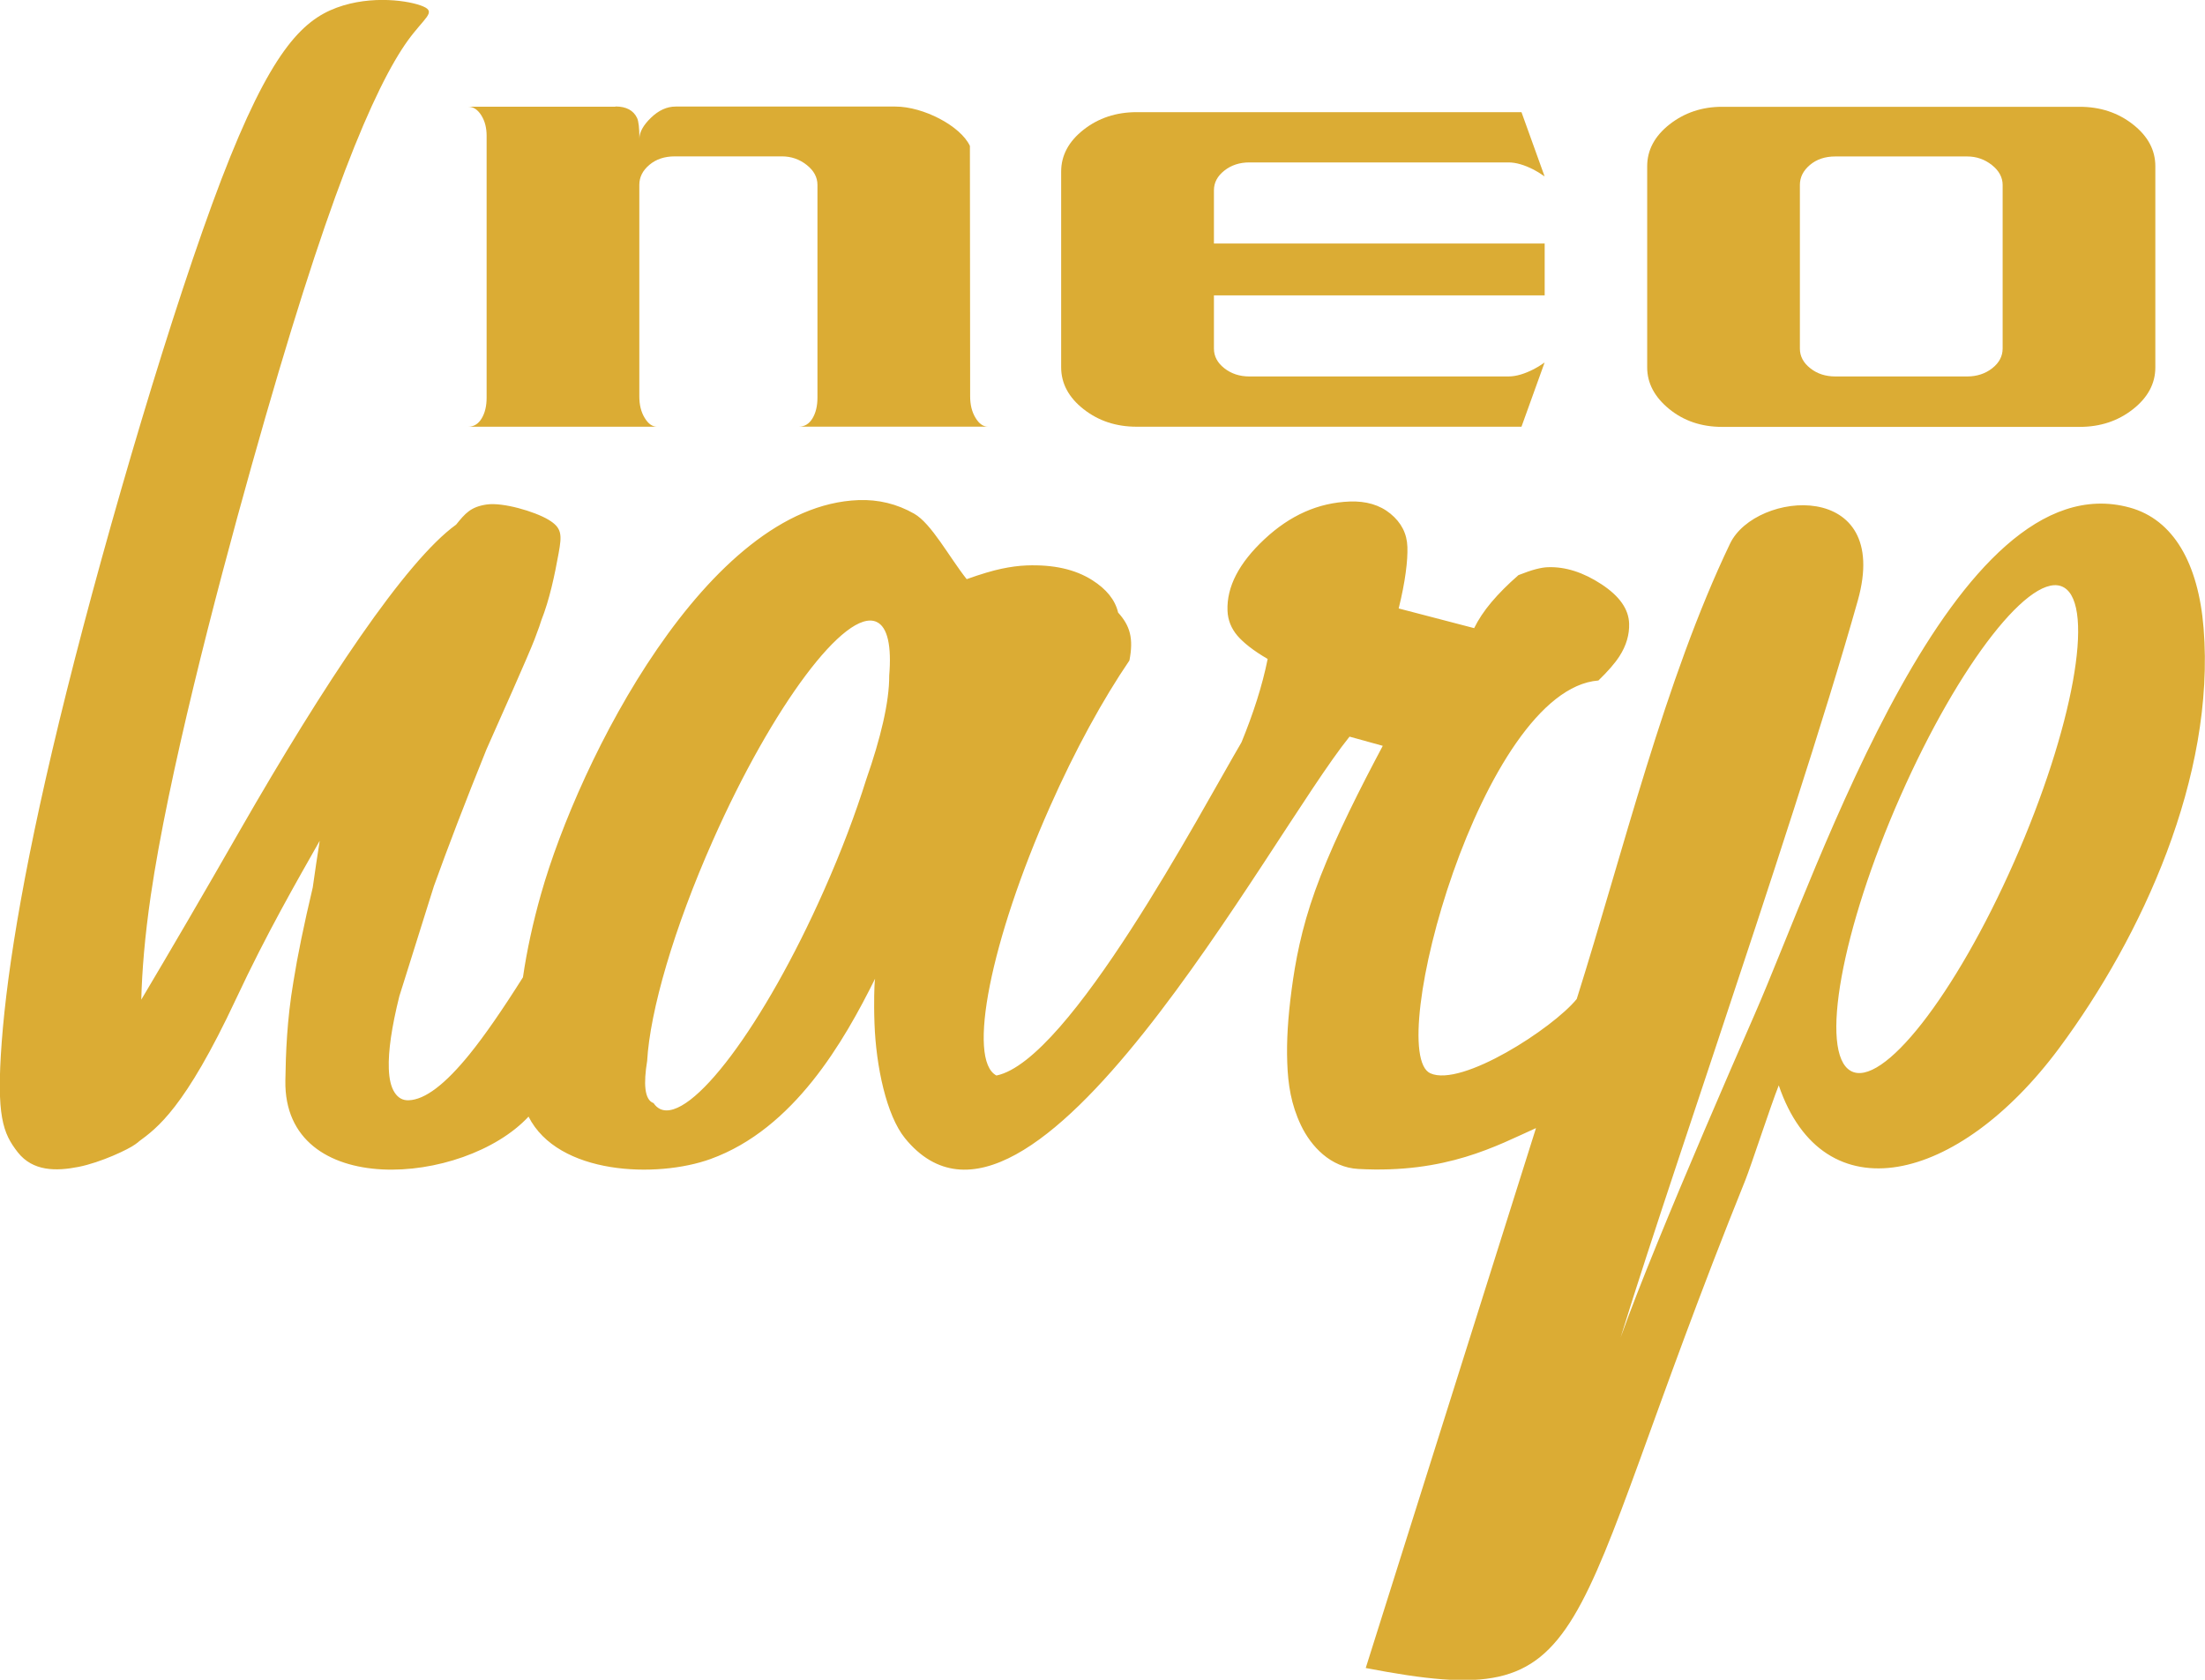 <svg xmlns="http://www.w3.org/2000/svg" fill="none" viewBox="0 0 84 64" height="64" width="84">
<g clip-path="url(#clip0_2_574)">
<path fill="#DBAC34" d="M24.653 40.423C24.515 41.27 24.543 41.903 24.897 42.028C24.967 42.133 25.051 42.207 25.152 42.256C26.32 42.787 29.111 39.062 31.385 33.934C32.047 32.445 32.592 31.001 33.002 29.689C33.544 28.143 33.881 26.745 33.875 25.739C33.968 24.628 33.819 23.887 33.392 23.694C32.224 23.162 29.434 26.887 27.16 32.016C25.663 35.385 24.762 38.522 24.653 40.426M78.624 22.381C77.428 21.69 74.637 25.256 72.394 30.342C70.151 35.428 69.3 40.108 70.499 40.798C71.695 41.489 74.486 37.923 76.729 32.837C78.972 27.751 79.823 23.071 78.624 22.381ZM42.592 23.335C43.05 23.841 43.19 24.321 43.025 25.165C42.031 26.623 40.964 28.555 39.993 30.748C37.736 35.834 36.831 40.389 37.96 40.977C40.737 40.414 45.723 30.959 47.295 28.282C47.736 27.205 48.087 26.134 48.292 25.106C47.75 24.793 47.365 24.483 47.141 24.222C46.905 23.944 46.776 23.628 46.762 23.267C46.728 22.355 47.2 21.452 48.165 20.548C49.145 19.631 50.218 19.153 51.419 19.108C52.034 19.085 52.559 19.235 52.969 19.571C53.384 19.912 53.598 20.329 53.615 20.835C53.623 21.097 53.606 21.418 53.55 21.824C53.497 22.216 53.41 22.671 53.283 23.182L56.158 23.932C56.318 23.605 56.537 23.276 56.809 22.952C57.096 22.611 57.444 22.262 57.846 21.912C58.101 21.815 58.312 21.736 58.511 21.685C58.71 21.634 58.851 21.614 58.966 21.611C59.637 21.585 60.322 21.81 61.007 22.259C61.695 22.71 62.043 23.205 62.062 23.756C62.076 24.174 61.956 24.594 61.695 25C61.515 25.279 61.245 25.586 60.892 25.927C56.442 26.271 52.719 40.085 54.488 40.892C55.678 41.434 59.159 39.176 60.066 38.062C61.821 32.496 63.424 25.895 65.906 20.713C66.88 18.681 72.079 18.235 70.774 22.878C68.258 31.82 62.105 49.149 61.215 52.797C61.243 51.655 64.412 44.208 66.846 38.642C69.306 33.019 74.429 17.5 81.131 19.338C82.801 19.795 83.747 21.466 83.947 23.935C84.401 29.592 81.591 35.687 78.45 39.926C74.598 45.12 69.457 46.327 67.762 41.352C67.447 42.145 66.706 44.424 66.49 44.961C59.308 62.767 61.054 65.287 52.028 63.551L58.514 42.98C57.031 43.645 55.103 44.722 51.742 44.537C50.689 44.48 49.945 43.676 49.563 42.878C49.182 42.08 49.066 41.312 49.038 40.486C49.008 39.659 49.064 38.772 49.204 37.712C49.344 36.653 49.569 35.414 50.1 33.934C50.63 32.453 51.461 30.729 52.374 28.99C52.475 28.799 52.576 28.606 52.677 28.416L51.411 28.066C48.334 31.871 39.246 49.228 34.476 43.367C33.769 42.497 33.373 40.633 33.314 38.997C33.297 38.536 33.3 38.187 33.303 37.925C33.308 37.678 33.314 37.462 33.336 37.289C32.151 39.676 30.248 43.009 27.067 44.159C25.023 44.898 21.256 44.767 20.135 42.543C17.67 45.188 10.798 45.719 10.871 41.17C10.887 40.127 10.93 38.866 11.177 37.408C11.331 36.431 11.578 35.232 11.915 33.809C11.999 33.215 12.086 32.618 12.179 32.035C11.297 33.595 10.16 35.562 8.995 38.053C7.038 42.236 5.98 42.983 5.273 43.503C5.236 43.534 5.416 43.404 5.155 43.597C4.896 43.79 3.849 44.287 2.993 44.458C2.137 44.628 1.252 44.631 0.679 43.904C0.11 43.176 -0.146 42.523 0.067 39.684C0.281 36.849 0.963 32.635 2.541 26.33C4.119 20.025 6.598 11.632 8.437 6.825C10.287 2.006 11.491 0.787 12.825 0.293C14.161 -0.202 15.624 0.028 16.126 0.247C16.629 0.466 16.166 0.673 15.537 1.543C14.911 2.412 14.119 3.944 13.148 6.49C12.176 9.038 11.028 12.601 9.585 17.741C8.142 22.881 6.407 29.598 5.744 34.118C5.514 35.689 5.41 36.996 5.382 38.087C6.499 36.207 7.754 34.059 9.138 31.641C12.339 26.06 15.455 21.372 17.376 19.988C17.721 19.562 17.931 19.309 18.544 19.221C19.155 19.133 20.357 19.483 20.888 19.798C21.418 20.113 21.407 20.381 21.281 21.079C21.129 21.918 20.936 22.841 20.621 23.637C20.542 23.87 20.584 23.779 20.363 24.361C20.141 24.944 18.99 27.524 18.532 28.552C17.721 30.558 17.058 32.294 16.533 33.752C16.477 33.928 16.424 34.098 16.37 34.269C16.008 35.419 15.697 36.425 15.413 37.32C15.346 37.536 15.278 37.746 15.214 37.951C14.922 39.125 14.787 40.045 14.812 40.716C14.826 41.108 14.894 41.409 15.031 41.622C15.169 41.835 15.346 41.929 15.573 41.92C16.188 41.898 16.954 41.318 17.887 40.167C18.451 39.471 19.13 38.491 19.922 37.235C20.071 36.212 20.301 35.152 20.613 34.053C22.058 28.956 26.941 19.267 32.702 19.054C33.46 19.025 34.173 19.199 34.824 19.571C35.484 19.946 36.149 21.21 36.826 22.066C37.376 21.869 37.817 21.739 38.157 21.668C38.482 21.599 38.811 21.554 39.111 21.543C40.127 21.506 40.953 21.688 41.607 22.102C42.149 22.446 42.477 22.85 42.592 23.327V23.335Z"></path>
<path fill="#DBAC34" d="M69.915 5.961H74.937C75.291 5.961 75.603 6.069 75.878 6.285C76.15 6.498 76.291 6.757 76.291 7.046V13.28C76.291 13.57 76.159 13.823 75.895 14.03C75.631 14.238 75.308 14.343 74.94 14.343H69.918C69.547 14.343 69.227 14.241 68.963 14.03C68.699 13.823 68.567 13.573 68.567 13.28V7.046C68.567 6.754 68.694 6.501 68.949 6.285C69.204 6.069 69.527 5.961 69.918 5.961M65.6 4.069C64.842 4.069 64.171 4.293 63.601 4.739C63.034 5.185 62.75 5.72 62.75 6.333V13.999C62.75 14.598 63.031 15.127 63.587 15.582C64.143 16.036 64.816 16.264 65.6 16.264H79.227C80.011 16.264 80.687 16.039 81.254 15.593C81.821 15.147 82.108 14.616 82.108 13.999V6.333C82.108 5.717 81.824 5.185 81.254 4.739C80.687 4.293 80.008 4.069 79.227 4.069H65.6Z"></path>
<path fill="#DBAC34" d="M23.442 4.066H17.833C18.03 4.066 18.195 4.174 18.333 4.39C18.47 4.606 18.538 4.867 18.538 5.174V15.15C18.538 15.474 18.473 15.738 18.347 15.945C18.221 16.153 18.049 16.258 17.833 16.258H25.029C24.852 16.258 24.695 16.147 24.56 15.923C24.422 15.698 24.355 15.425 24.355 15.101V7.044C24.355 6.751 24.481 6.498 24.737 6.282C24.992 6.066 25.315 5.958 25.705 5.958H29.787C30.141 5.958 30.453 6.066 30.728 6.282C31.003 6.498 31.141 6.751 31.141 7.044V15.147C31.141 15.471 31.076 15.735 30.95 15.943C30.823 16.15 30.652 16.255 30.436 16.255H37.632C37.455 16.255 37.297 16.144 37.163 15.92C37.025 15.695 36.958 15.422 36.958 15.099C36.958 11.78 36.949 8.808 36.949 5.56C36.59 4.793 35.172 4.06 34.111 4.06H25.739C25.405 4.06 25.093 4.202 24.799 4.486C24.504 4.771 24.358 5.038 24.358 5.282C24.358 4.881 24.327 4.62 24.271 4.498C24.133 4.205 23.858 4.057 23.448 4.057"></path>
<path fill="#DBAC34" d="M40.425 11.254V6.538C40.425 5.924 40.709 5.39 41.276 4.944C41.843 4.498 42.519 4.273 43.303 4.273H57.961L58.842 6.72C58.665 6.597 58.525 6.515 58.432 6.467C58.078 6.285 57.756 6.188 57.464 6.188H47.595C47.225 6.188 46.905 6.291 46.641 6.501C46.377 6.708 46.245 6.958 46.245 7.251V9.277H58.845V11.254H46.245V13.28C46.245 13.573 46.377 13.823 46.641 14.03C46.905 14.238 47.225 14.343 47.595 14.343H57.464C57.756 14.343 58.078 14.246 58.432 14.064C58.528 14.016 58.668 13.934 58.842 13.812L57.961 16.258H43.303C42.519 16.258 41.846 16.036 41.276 15.587C40.709 15.141 40.425 14.607 40.425 13.993V11.252V11.254Z"></path>
</g>
<defs>
<clipPath id="clip0_2_574">
<rect fill="white" height="64" width="84"></rect>
</clipPath>
</defs>
</svg>
